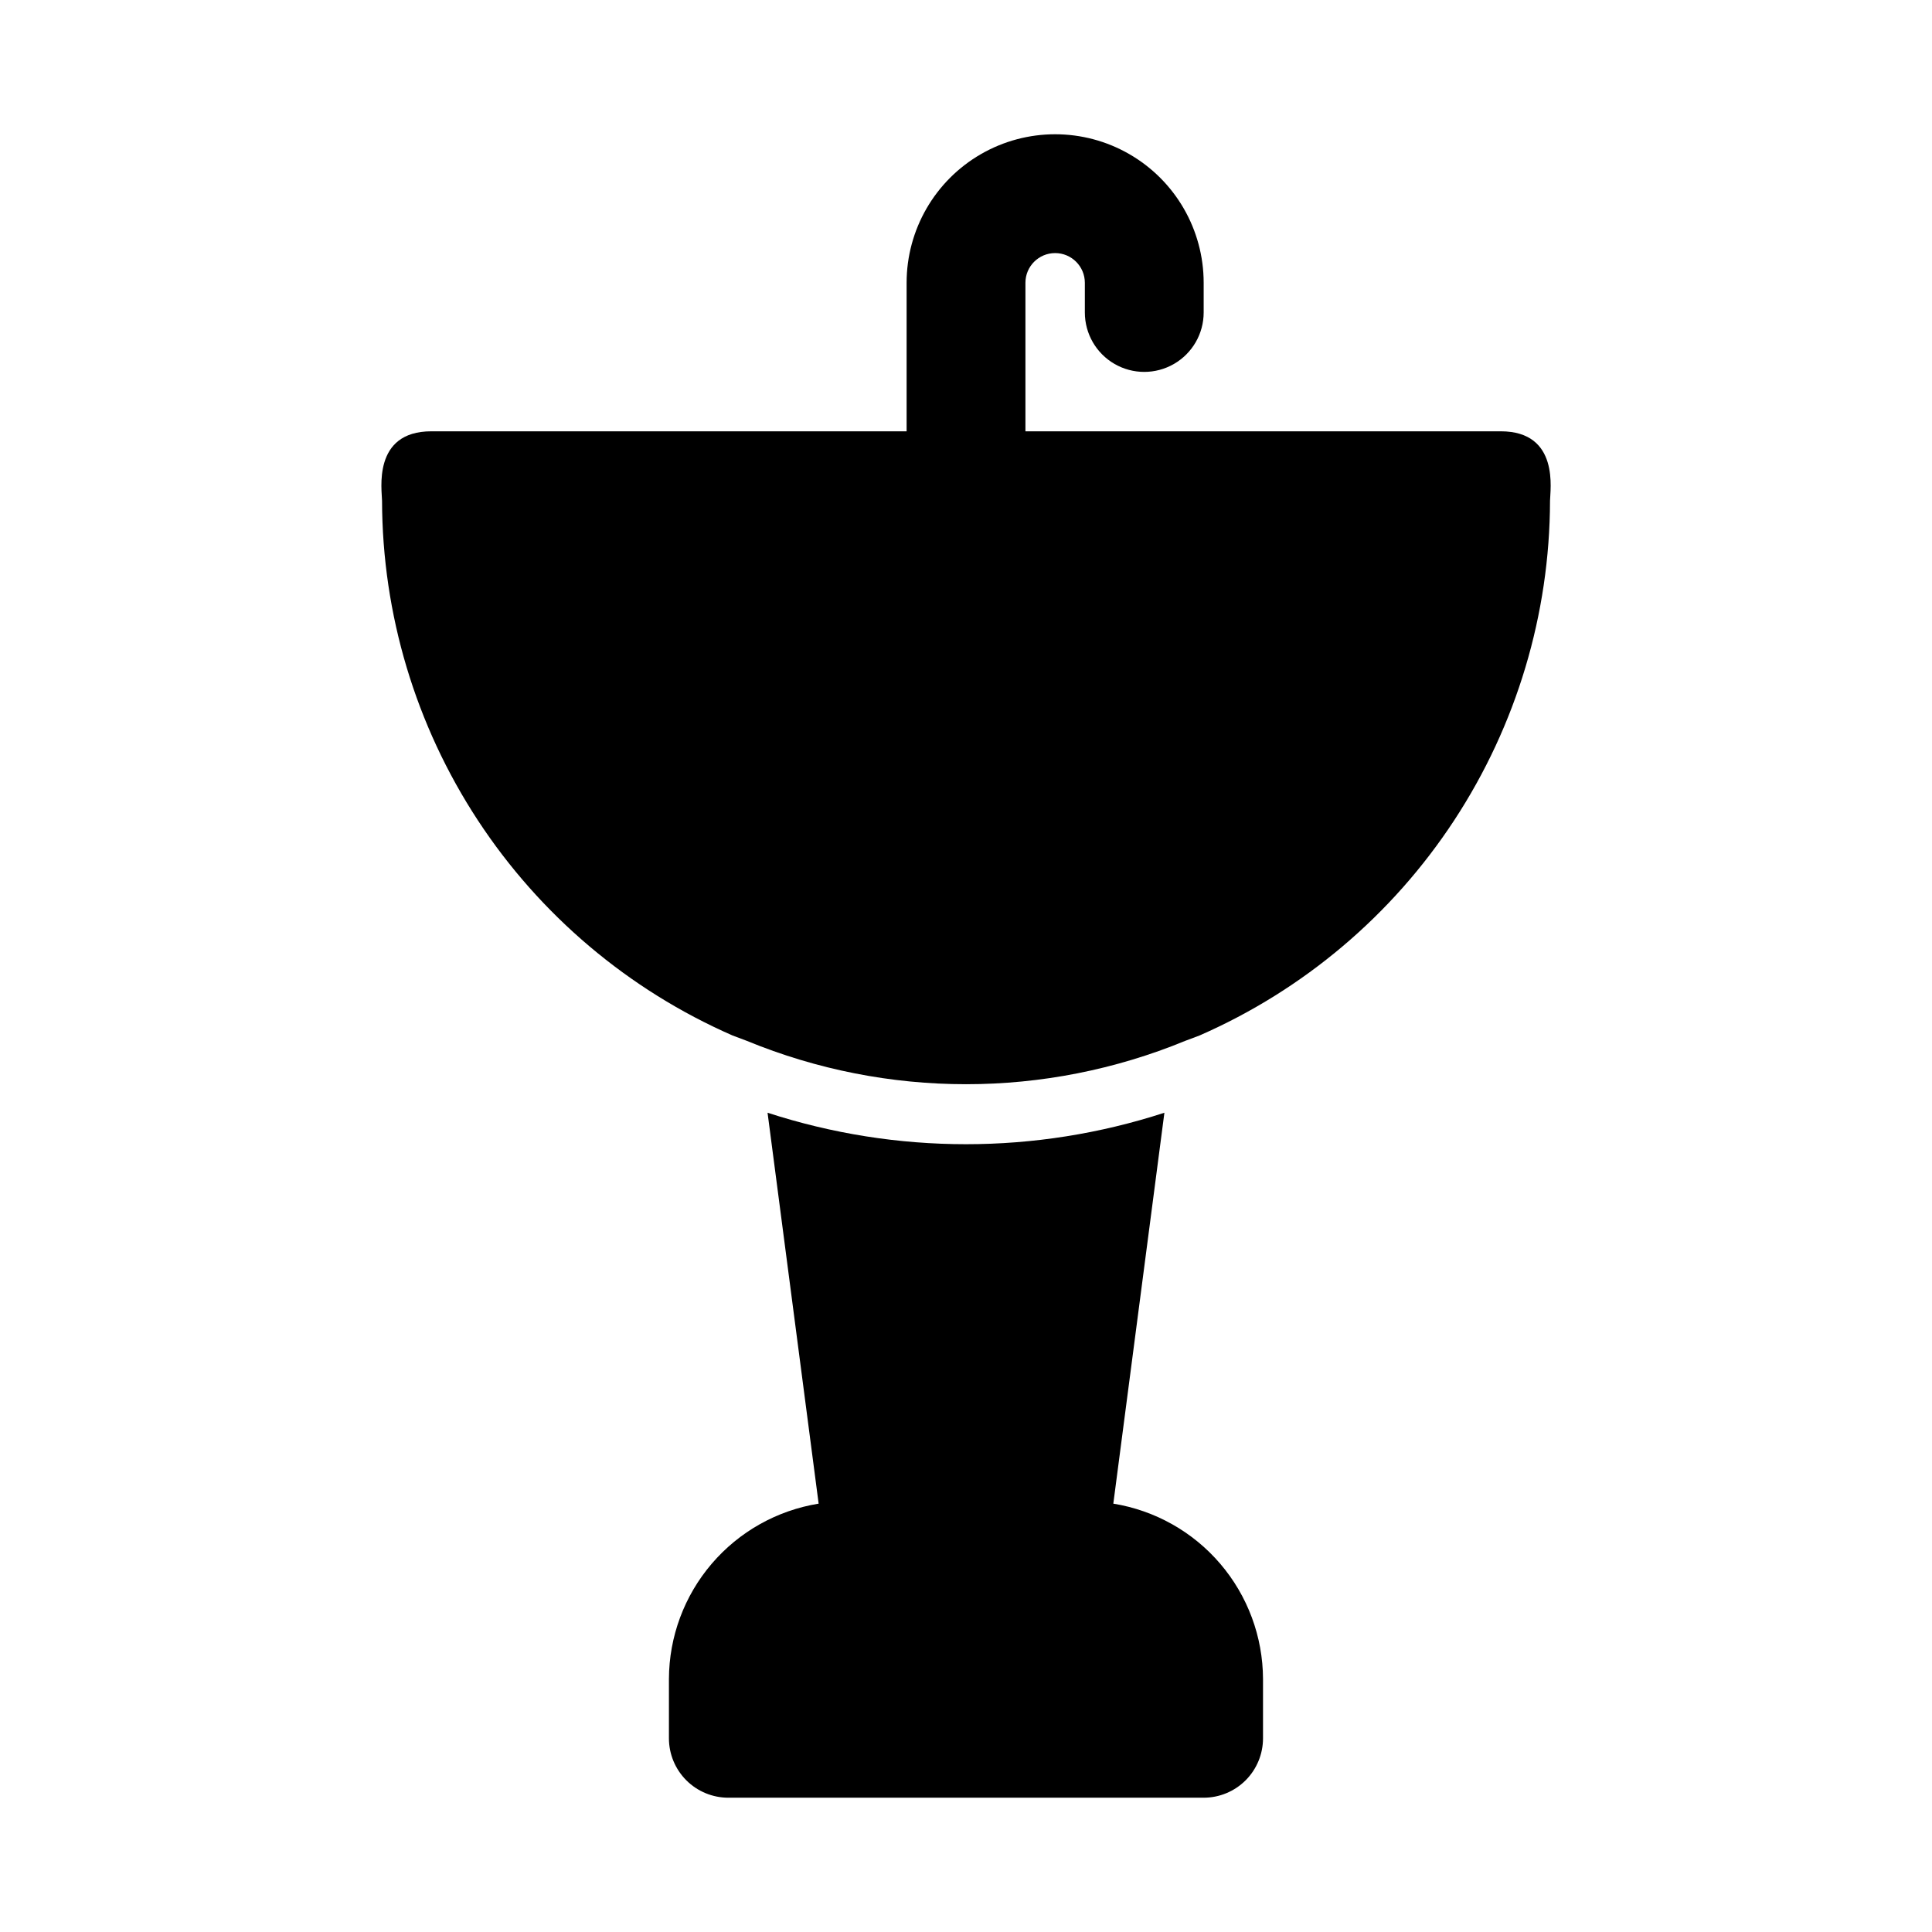 <?xml version="1.0" encoding="UTF-8"?>
<!-- Uploaded to: SVG Repo, www.svgrepo.com, Generator: SVG Repo Mixer Tools -->
<svg fill="#000000" width="800px" height="800px" version="1.1" viewBox="144 144 512 512" xmlns="http://www.w3.org/2000/svg">
 <g>
  <path d="m439.04 542.48 13.539-103.6v0.004c-34.172 11.125-70.996 11.125-105.17 0l13.539 103.6v-0.004c-11.043 1.793-21.09 7.441-28.355 15.949-7.266 8.504-11.277 19.312-11.32 30.496v15.746c0 4.176 1.66 8.18 4.613 11.133 2.953 2.953 6.957 4.609 11.133 4.609h125.95c4.172 0 8.18-1.656 11.133-4.609 2.949-2.953 4.609-6.957 4.609-11.133v-15.746c-0.043-11.184-4.055-21.992-11.32-30.496-7.266-8.508-17.312-14.156-28.355-15.949z"/>
  <path d="m541.7 258.3h-125.95v-39.359c0-4.348 3.523-7.871 7.871-7.871 4.348 0 7.875 3.523 7.875 7.871v7.871c0 5.625 3 10.824 7.871 13.637s10.871 2.812 15.742 0c4.871-2.812 7.875-8.012 7.875-13.637v-7.871c0-14.062-7.504-27.055-19.684-34.086-12.176-7.031-27.18-7.031-39.359 0-12.176 7.031-19.68 20.023-19.68 34.086v39.359h-125.95c-15.742 0-13.066 15.742-13.066 18.422 0.07 30.082 8.891 59.496 25.383 84.656 16.496 25.156 39.949 44.977 67.508 57.039l3.777 1.418c37.215 15.324 78.977 15.324 116.19 0l3.777-1.418c27.559-12.062 51.016-31.883 67.508-57.039 16.492-25.16 25.312-54.574 25.383-84.656 0-2.676 2.676-18.422-13.066-18.422z"/>
 </g>
</svg>